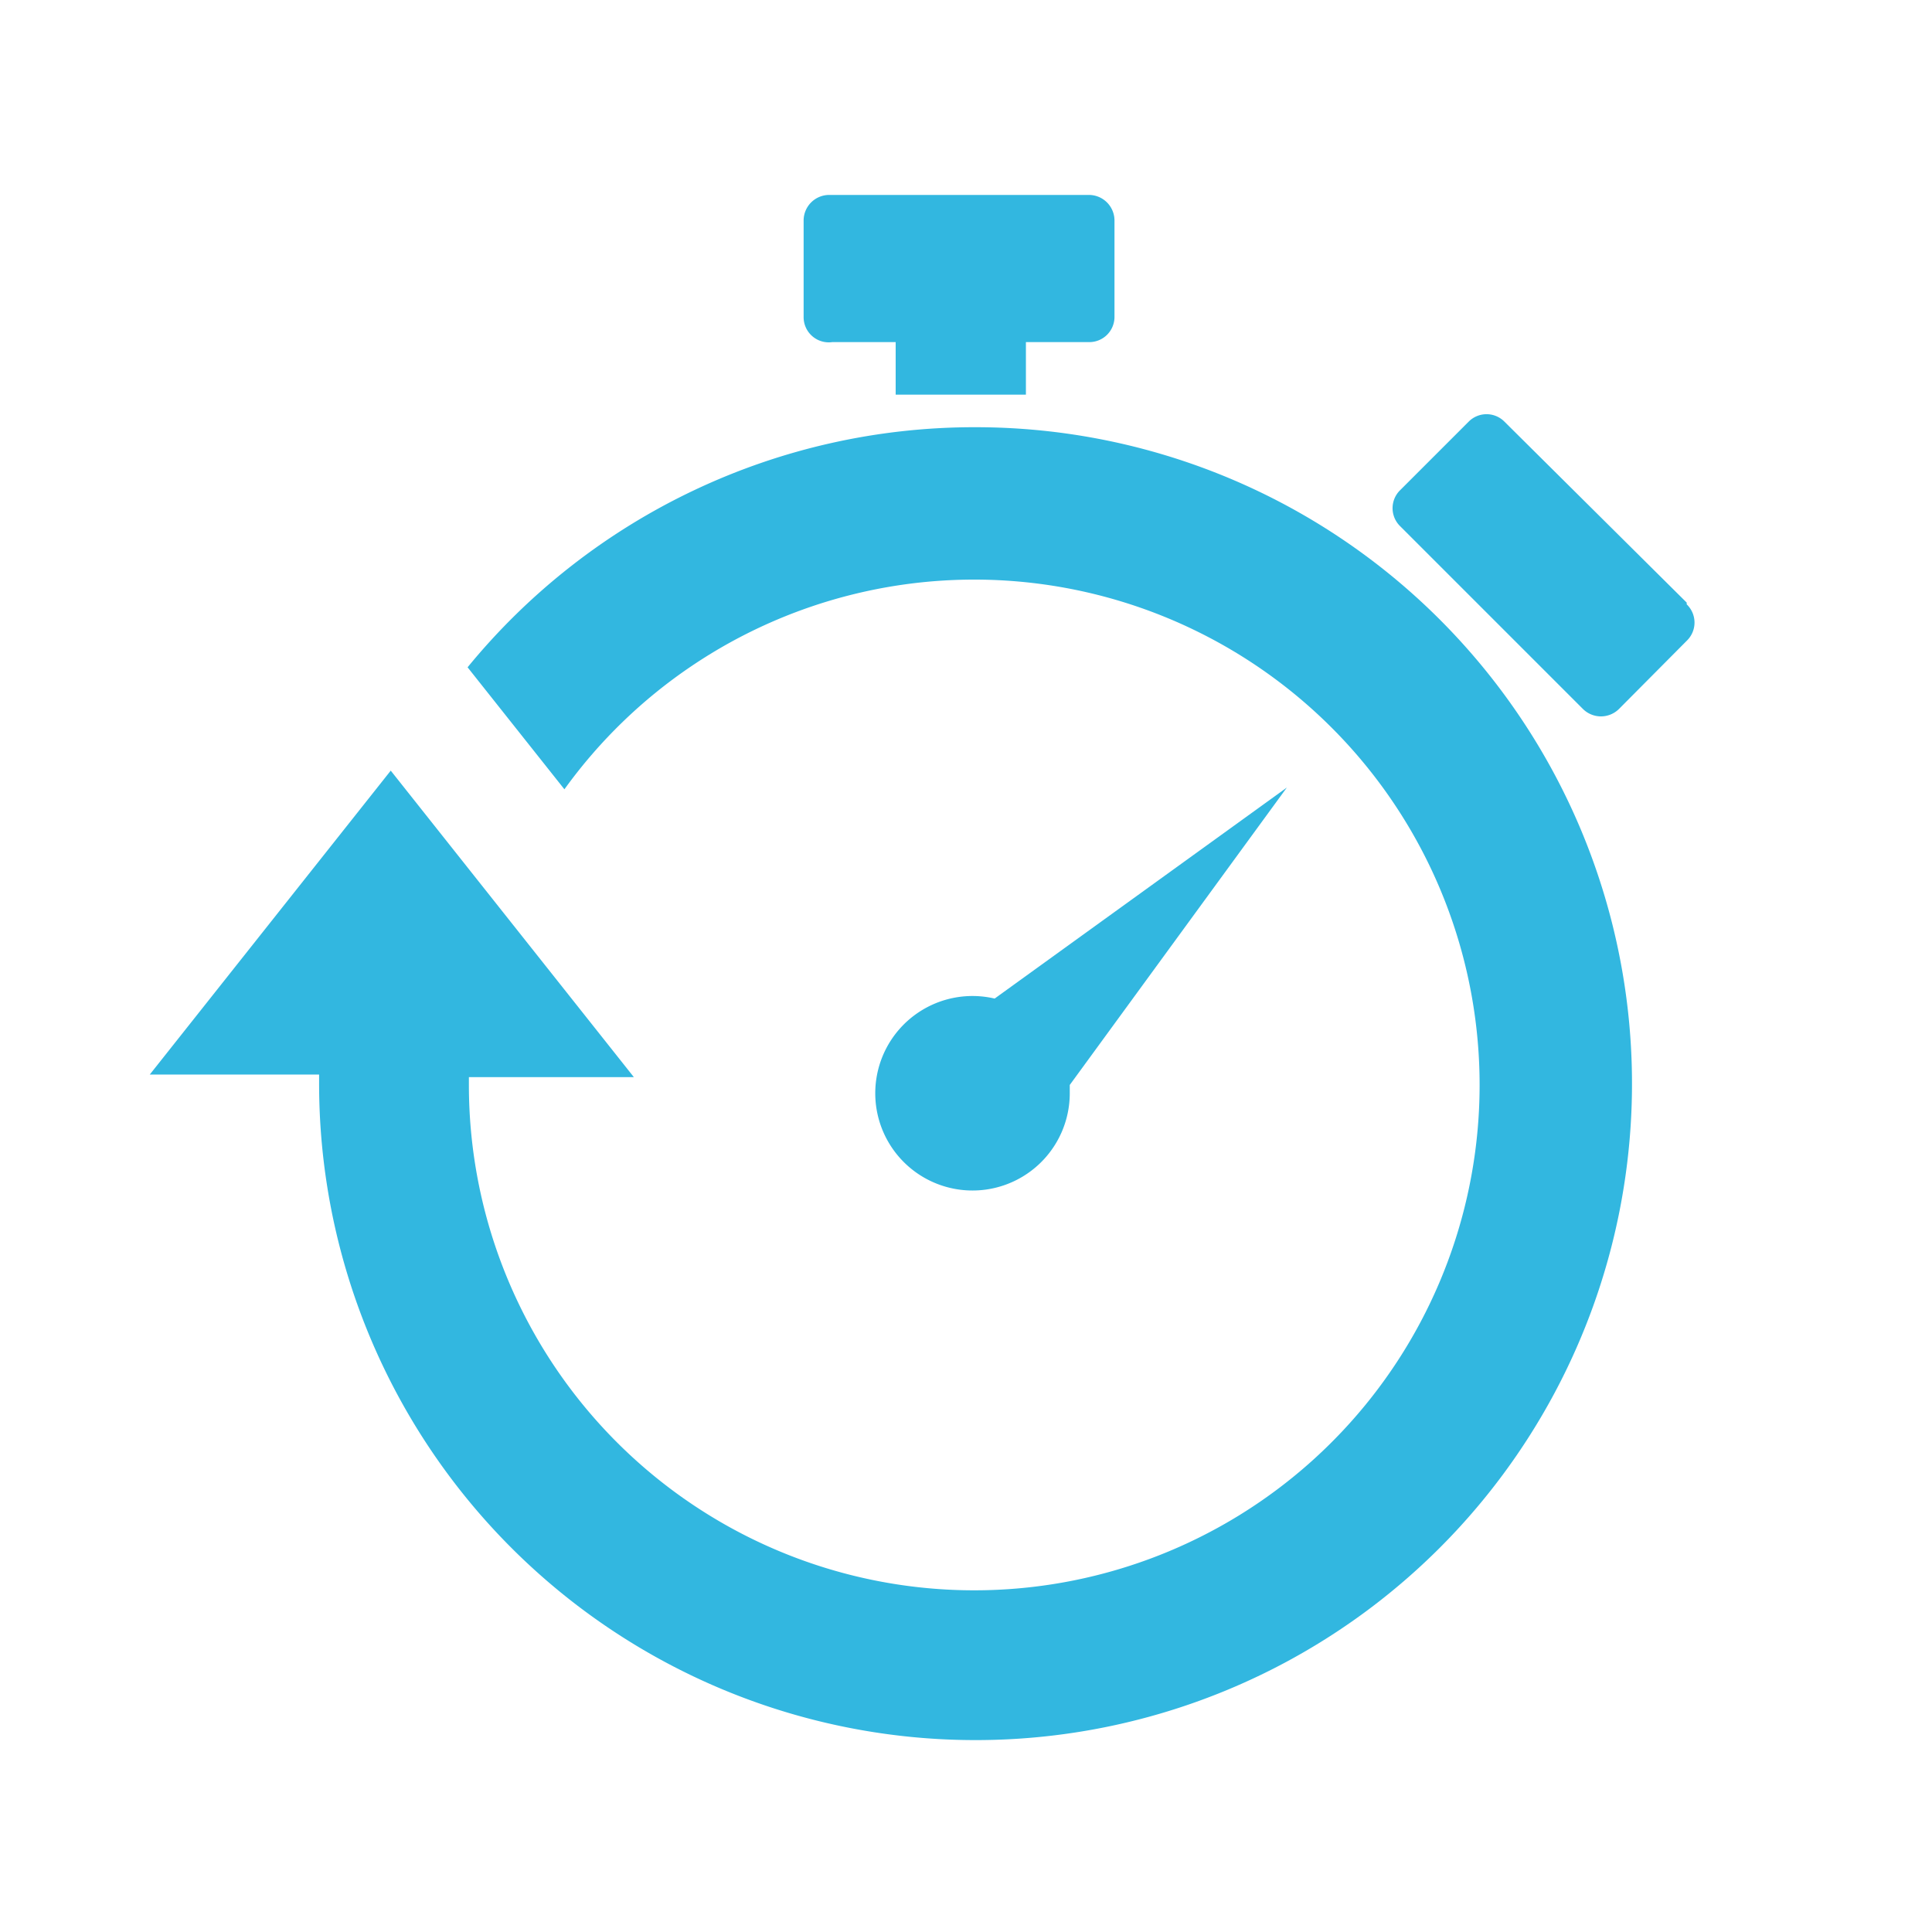 <svg data-name="Montage facile" xmlns="http://www.w3.org/2000/svg" viewBox="0 0 44.5 44.5"><defs><style>.cls-1{fill:#32b7e0;}</style></defs><path class="cls-1" d="M22.46,9.84a15.09,15.09,0,0,0-11.69,5.53L13,18.18A11.64,11.64,0,1,1,10.8,25c0-.06,0-.13,0-.19H14.6L9,17.75l-5.55,7H7.35c0,.06,0,.13,0,.19A15.12,15.12,0,1,0,22.46,9.84ZM22.91,23a2.24,2.24,0,1,0,1.73,2.18c0-.07,0-.13,0-.19l5-6.85ZM19.17,7.88h1.46V9.09h3V7.88h1.46a.58.58,0,0,0,.58-.58V5.07a.59.59,0,0,0-.58-.58h-6a.59.59,0,0,0-.58.58V7.3A.58.58,0,0,0,19.17,7.88Zm19.68,6L34.65,9.71a.58.58,0,0,0-.82,0l-1.58,1.58a.58.58,0,0,0,0,.83l4.21,4.21a.59.59,0,0,0,.83,0l1.57-1.58A.58.58,0,0,0,38.85,13.92Z"/></svg>